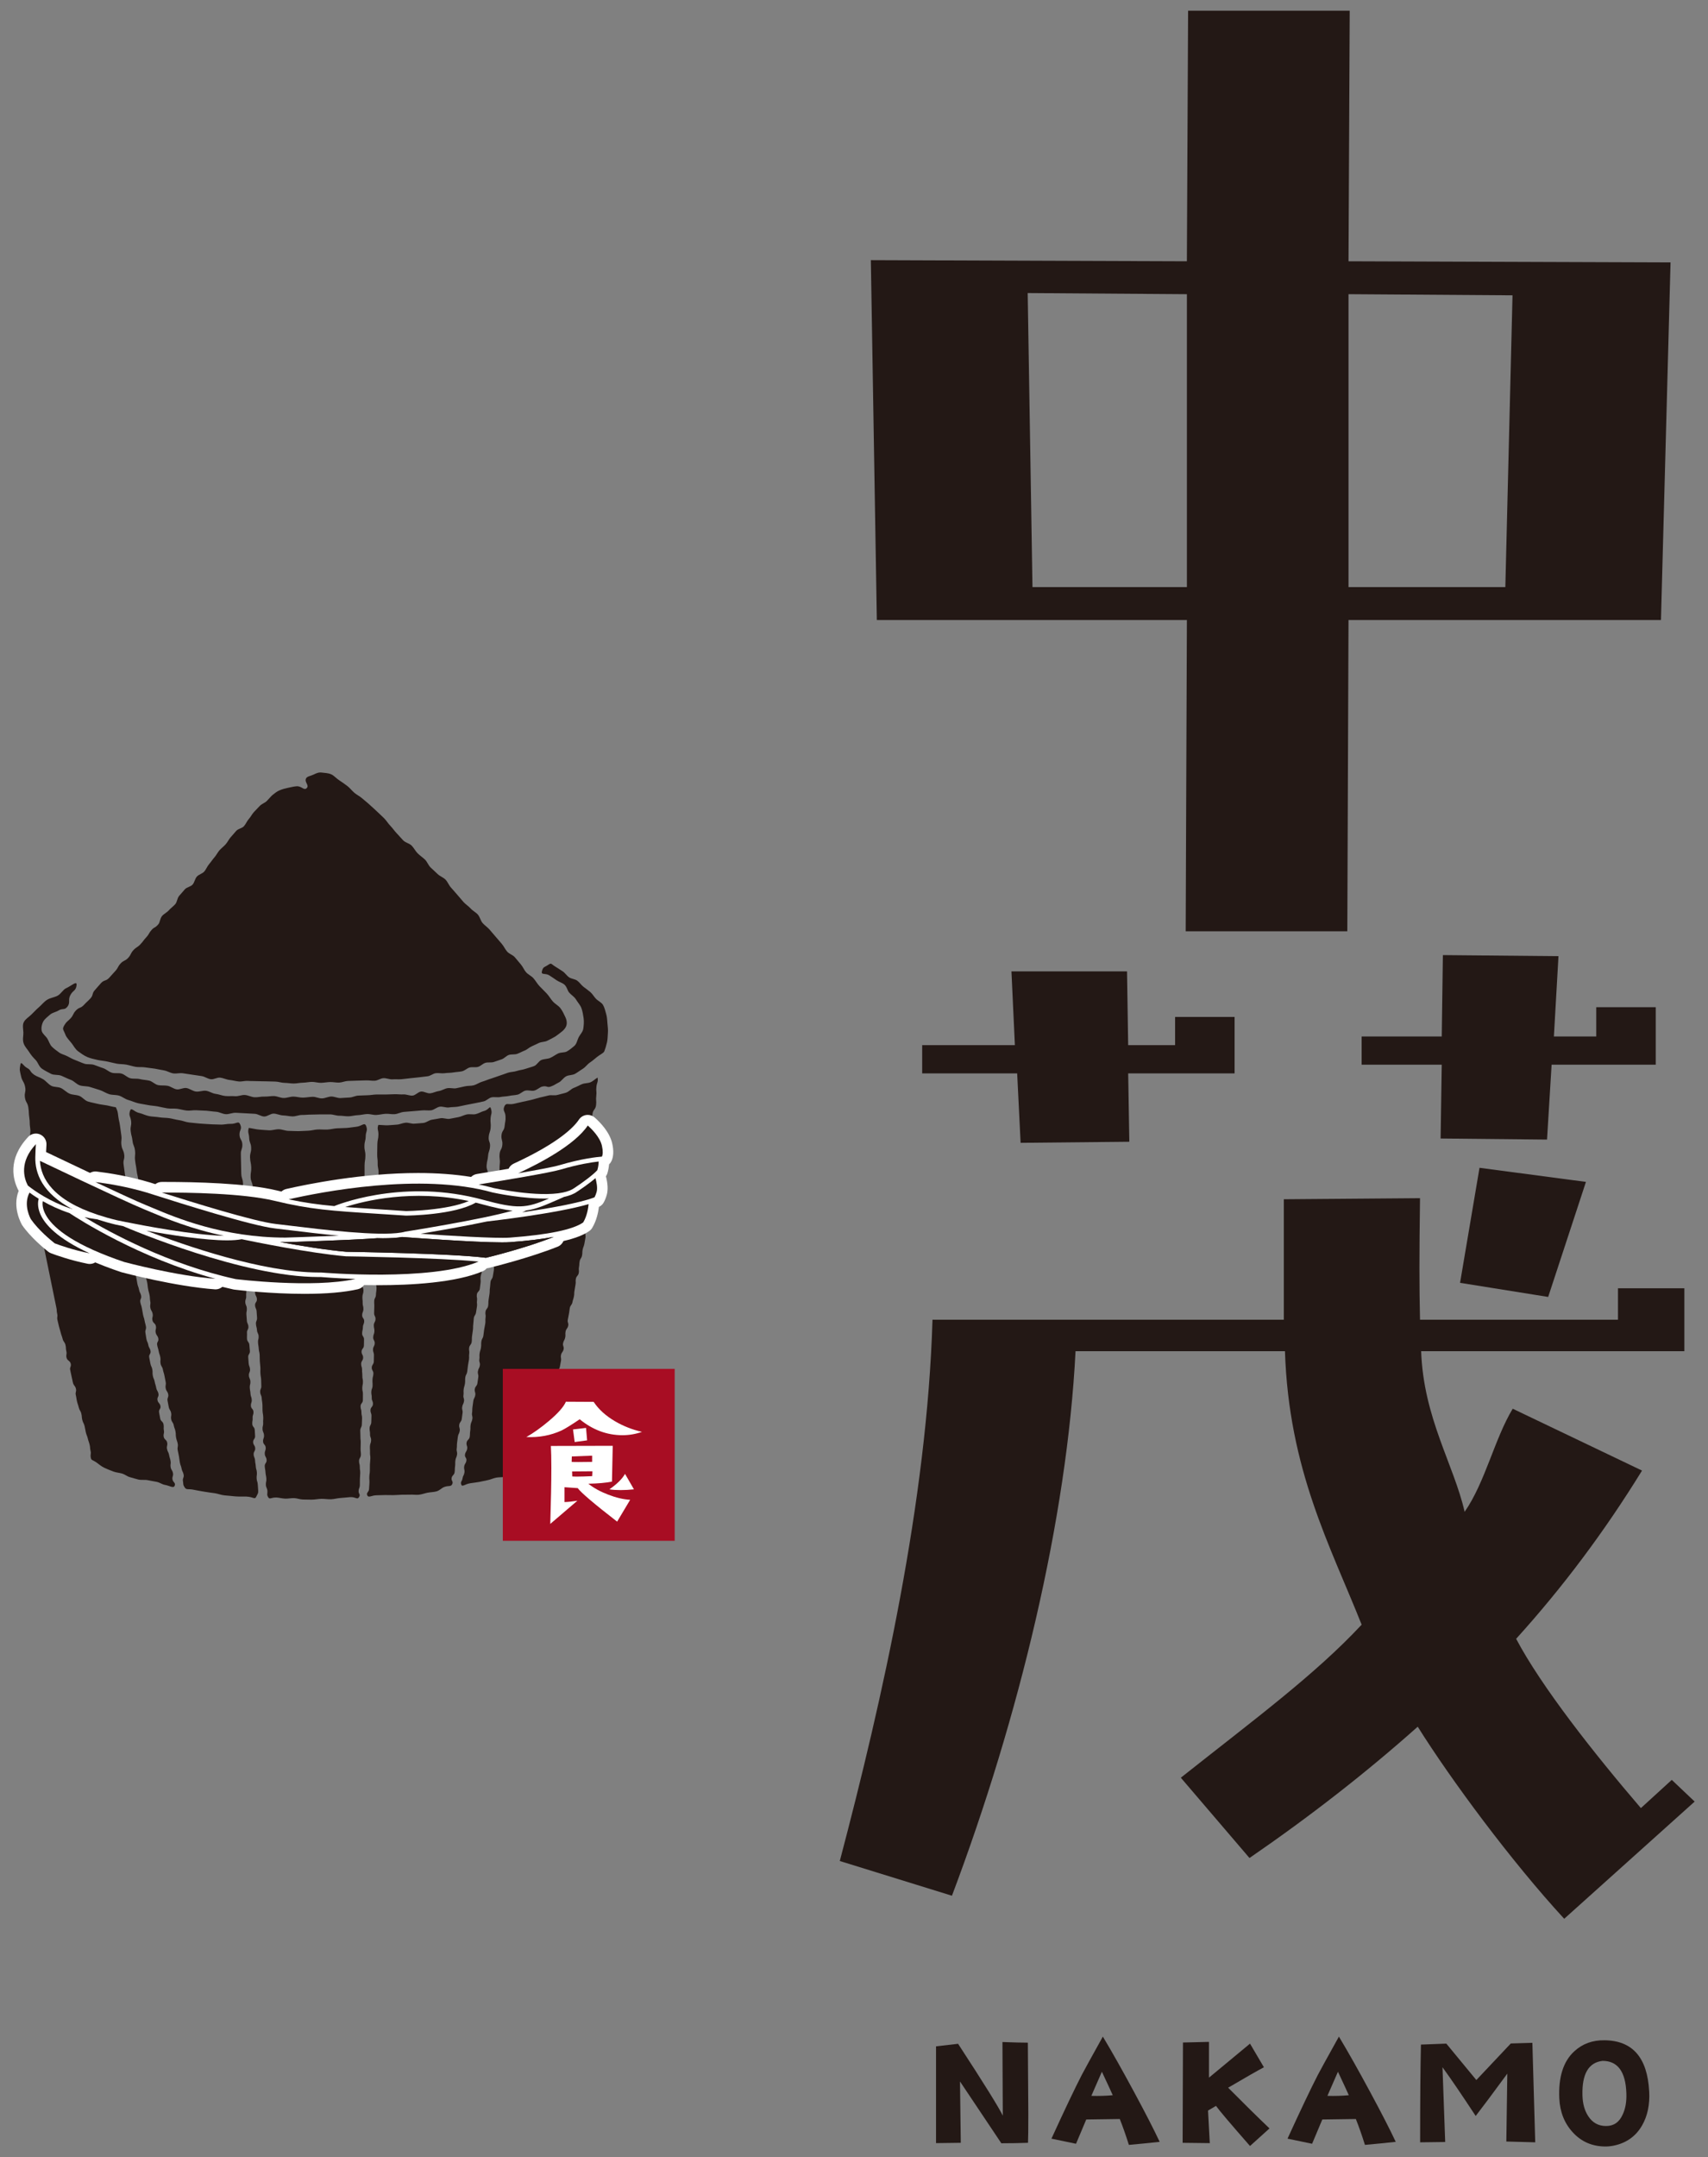<?xml version="1.0" encoding="UTF-8"?>
<svg id="_レイヤー_1" data-name="レイヤー_1" xmlns="http://www.w3.org/2000/svg" version="1.1" viewBox="0 0 160 202">
  <rect x="0" y="0" width="160" height="202" fill="#808080" stroke="none"/>
  <!-- Generator: Adobe Illustrator 30.0.0, SVG Export Plug-In . SVG Version: 2.1.1 Build 123)  -->
  <defs>
    <style>
      .st0 {
        fill: #231815;
      }

      .st1 {
        fill: #fff;
      }

      .st2 {
        fill: #a80d23;
      }
    </style>
  </defs>
  <path class="st0" d="M156.491,24.572l-.897,33.487h-29.27l-.112,29.148h-15.14l.112-29.148h-29.045l-.561-33.699,29.605.107.114-23.466h15.14l-.112,23.466,30.166.106ZM111.185,27.549l-14.914-.106.448,27.533h14.466v-27.427h0ZM141.688,27.655l-15.364-.107v27.427h14.691l.673-27.32Z"/>
  <path class="st0" d="M157.786,126.529h-24.657c.214,6.234,3.071,10.637,4.073,15.04,1.93-2.777,2.788-6.809,4.504-9.655l12.114,5.793c-3.503,5.691-7.434,10.942-11.793,15.752,2.359,4.471,7.326,10.772,11.686,15.853l2.894-2.642,2.144,2.032-12.221,10.975c-4.932-5.353-10.579-12.974-13.722-17.987-4.789,4.268-10.042,8.367-15.76,12.296l-6.432-7.52c6.93-5.488,12.579-9.654,16.938-14.329-2.932-7.384-6.826-14.497-7.183-25.609h-19.618c-.788,15.65-5.29,34.325-11.578,50.991l-10.506-3.252c4.002-15.175,8.183-33.748,8.684-50.687h32.912v-11.28l12.757-.101c-.072,5.421-.072,8.198,0,11.382h18.546v-2.947h6.218v5.894h0ZM115.655,100.513h-9.97l.107,6.402-10.185.101-.322-6.503h-8.898v-2.643h8.684l-.322-6.91h10.827l.107,6.91h4.396v-2.642h5.574v5.285h0ZM155.106,99.7h-9.756l-.429,7.012-9.97-.101.107-6.91h-7.504v-2.643h7.504l.107-7.622,10.828.101-.429,7.52h3.967v-2.743h5.574v5.387h0ZM148.566,110.675l-3.538,10.772-8.254-1.321,1.822-10.772,9.969,1.321Z"/>
  <g>
    <path class="st0" d="M6.306,94.287c.323-.428.033-.627.285-1.103.252-.475.503-.368.579-.905.072-.509-.446.02-.991.267-.278.126-.468.529-.794.698-.297.155-.674.193-.963.373-.306.189-.519.48-.761.686-.282.242-.502.49-.725.704-.266.258-.56.416-.704.702-.143.286-.063.586-.042.974.016.292-.104.634.025,1.02.106.318.354.546.523.82.169.273.362.497.598.733.22.22.308.621.589.815.252.175.554.327.858.485.272.143.666.051.98.184.283.119.562.268.88.383.29.104.528.416.847.517.311.097.654.053.95.15.307.099.611.185.908.283.302.1.571.289.871.385.297.095.635.049.938.141.295.089.554.322.861.406.294.081.583.221.895.297.294.072.606.105.921.172.293.063.608.071.923.128.293.054.594.135.908.184.294.046.609-.001.925.04.295.039.594.135.908.169.296.032.611-.055.926-.027.296.027.603.02.917.043.296.022.596.077.908.096.297.017.595.212.91.227.296.013.606-.142.919-.132.293.01.591.037.892.047.293.01.591.038.891.049.294.009.586.245.885.254.293.009.596-.282.895-.273.294.009.586.164.883.172.293.007.587.086.883.091.291.006.584-.139.878-.135.291.004.583-.037.875-.034.291.002.582-.021.875-.021.29,0,.581.002.873,0,.29-.002.583.129.874.126.29-.004.582.061.873.054.289-.007.577-.097.867-.106.287-.009.573-.094.862-.107.287-.012.581.103.868.087.286-.015.57-.089.857-.108.286-.019.579.057.865.035.285-.022.559-.185.845-.211.284-.026.569-.041.854-.07.284-.031.569-.038.853-.072.282-.034.578.029.859-.009s.532-.296.813-.338c.28-.043.59.115.869.068.27-.046.553-.024.821-.072.27-.048.536-.117.802-.167.27-.051.538-.104.802-.155.27-.052.537-.114.798-.167.271-.054.494-.328.755-.383.271-.056.563.026.822-.03.271-.059.55-.045.805-.102.272-.061.548-.06.799-.118.276-.063.496-.322.742-.38.282-.067.583.059.821,0,.299-.072.521-.319.74-.374.49-.122.454.129.825-.011.397-.15.316-.159.773-.393.22-.113.396-.419.672-.567.236-.126.575-.087.83-.23.245-.138.477-.324.719-.47.25-.15.428-.424.654-.574.257-.172.474-.363.669-.523.292-.237.622-.366.694-.543.086-.217.179-.517.254-.845.061-.263.059-.576.084-.884.023-.282-.017-.583-.044-.883-.024-.287-.034-.591-.12-.878-.082-.272-.144-.592-.297-.85-.141-.239-.446-.359-.658-.574-.18-.184-.317-.446-.528-.629-.199-.172-.424-.325-.639-.491-.213-.164-.373-.423-.591-.578-.225-.159-.534-.163-.752-.307-.236-.157-.396-.432-.609-.566-.254-.159-.481-.318-.68-.436-.42-.249-.355-.391-.677-.171-.351.241-.468.151-.584.584-.109.405.29.152.692.403.207.13.439.29.676.454.225.155.516.23.721.398.237.192.299.561.446.741.205.245.496.398.65.658.165.277.404.524.509.807.114.306.164.651.208.95.047.323.013.666-.027.965-.041.315-.29.543-.432.812-.137.263-.182.628-.419.828-.177.15-.408.346-.689.509-.22.127-.561.061-.834.194-.237.116-.463.295-.732.413-.246.107-.552.082-.82.19-.252.101-.419.472-.687.573-.256.098-.532.162-.8.257-.261.093-.551.11-.82.201-.263.089-.561.079-.83.166-.268.087-.53.196-.8.28-.272.085-.534.195-.805.276-.273.082-.534.204-.804.28-.276.079-.522.265-.792.339-.265.072-.559.034-.825.097-.268.064-.538.122-.805.177-.271.056-.568-.051-.839-.004-.273.047-.523.226-.795.266-.275.039-.537.184-.811.216-.277.032-.579-.192-.854-.166-.279.026-.53.358-.807.38-.28.021-.571-.129-.849-.112-.281.016-.564-.029-.842-.018-.282.012-.561.019-.839.027-.283.009-.564-.008-.843-.002-.284.006-.564.067-.843.071-.287.004-.569.029-.849.032-.287.004-.565.176-.844.18-.288.004-.57.045-.849.051-.288.006-.578-.152-.855-.144-.291.01-.566.161-.842.175-.303.017-.612-.16-.907-.149-.303.011-.601.071-.898.077-.305.007-.608-.098-.907-.096-.305.002-.605.134-.905.13-.305-.003-.605-.172-.905-.18-.303-.008-.606.062-.909.049-.303-.013-.611.081-.913.063-.304-.018-.599-.19-.902-.212-.304-.023-.62.14-.925.113-.304-.027-.614.012-.922-.019-.302-.031-.597-.165-.902-.2-.304-.035-.59-.251-.898-.29-.306-.039-.634.115-.947.072-.305-.041-.588-.284-.9-.329-.291-.042-.617.173-.906.124-.292-.049-.555-.277-.843-.332-.294-.056-.606-.003-.895-.065-.291-.062-.536-.351-.822-.418-.293-.067-.595-.072-.879-.144-.295-.073-.616-.005-.899-.08-.295-.079-.533-.354-.812-.433-.298-.084-.632.002-.91-.082-.302-.09-.543-.342-.817-.428-.305-.095-.579-.219-.845-.306-.317-.104-.658-.024-.912-.111-.353-.12-.627-.259-.839-.333-.261-.092-.504-.232-.757-.366-.251-.132-.551-.188-.779-.354-.234-.17-.478-.345-.674-.543-.207-.21-.279-.521-.426-.755-.157-.25-.458-.449-.524-.717-.069-.28.009-.661.162-.917.136-.226.403-.427.622-.617.219-.19.553-.234.772-.373.403-.248.582-.018.833-.351Z"/>
    <path class="st0" d="M28.746,73.786c-.268.29-.463-.185-.956-.159-.248.014-.524.087-.819.147-.259.052-.528.127-.784.234-.246.102-.453.271-.662.44-.113.092-.283.3-.543.569-.159.164-.459.246-.663.465-.166.179-.355.366-.547.576-.169.185-.287.44-.474.646-.172.19-.267.463-.451.668-.172.192-.532.225-.714.428-.174.195-.347.4-.527.603-.175.198-.288.456-.468.659-.175.198-.398.357-.577.559-.177.2-.293.458-.472.66-.179.203-.324.436-.502.639-.18.205-.272.486-.451.689-.18.207-.517.274-.696.477-.182.209-.219.541-.396.744-.182.207-.551.245-.727.446-.183.21-.362.416-.535.616-.185.212-.189.571-.36.769-.188.217-.424.373-.593.568-.195.224-.475.345-.64.536-.205.237-.2.606-.352.78-.337.39-.357.228-.629.528-.286.315-.215.38-.504.693-.289.313-.257.341-.547.654-.29.314-.37.243-.661.556-.292.316-.196.403-.488.719-.292.316-.413.206-.707.522-.292.316-.208.393-.5.71-.294.318-.287.325-.581.643-.295.318-.461.167-.756.486s-.279.333-.573.652c-.295.319-.128.467-.423.787-.298.32-.323.298-.619.619-.298.322-.445.19-.743.513-.3.323-.2.412-.499.736-.3.324-.363.268-.585.65-.225.386-.082.378.117.9.099.262.352.497.579.788.183.235.324.546.621.759.243.175.521.39.856.529.275.115.606.189.953.267.27.061.573.081.897.147.278.057.574.14.887.2.282.054.586.034.893.09.287.052.577.154.882.207.288.05.591.001.893.051.29.048.586.07.885.117.29.046.581.122.878.166.291.045.577.238.873.281.292.042.59-.055.883-.014.293.041.586.094.878.133.294.04.586.093.878.13.294.038.583.262.873.296.293.035.59-.182.878-.149.294.033.583.187.868.216.294.03.585.117.869.143.295.027.581-.074.861-.052.296.023.581.005.857.022.263.016.549.007.86.018.271.009.557.017.859.023.275.004.571.119.867.121.277.001.568.06.861.059.278-.001.555-.072.845-.076.277-.004.553-.071.841-.076.278-.006.574.096.86.088.278-.007.554-.064.837-.073.278-.01.573.062.854.051.277-.011.54-.14.82-.152.278-.013.559-.015.838-.029s.56-.009.839-.025c.278-.016.57.05.847.032.278-.017.524-.22.8-.24.278-.02.586.131.859.11.278-.022.564.013.837-.011.277-.024.549-.067.818-.093.277-.027.549-.056.816-.085.277-.03.548-.066.812-.098.277-.033.506-.253.768-.288.277-.037.572.041.83.002.276-.043.56-.026.812-.071.278-.05.559-.052.804-.106.28-.061.485-.29.716-.356.245-.07.554.012.805-.063.244-.073.433-.3.679-.376.245-.077.552,0,.797-.081.245-.08.488-.168.732-.25.245-.083.425-.321.665-.406.245-.087.554-.017.792-.106.243-.09.466-.219.699-.309.242-.095.428-.299.656-.393.242-.101.463-.222.686-.321.244-.107.539-.088.754-.192.243-.117.467-.238.669-.349.246-.137.438-.312.614-.438.271-.192.426-.401.494-.556.107-.242.093-.551-.065-.886-.116-.245-.25-.553-.463-.835-.177-.232-.49-.384-.712-.633-.2-.225-.357-.514-.578-.749-.214-.227-.445-.443-.663-.674-.219-.23-.371-.524-.581-.755-.188-.207-.481-.328-.682-.553-.187-.211-.295-.508-.491-.735-.187-.214-.367-.445-.563-.671-.187-.217-.529-.305-.723-.531-.187-.217-.307-.5-.5-.725-.189-.219-.379-.44-.573-.665-.19-.22-.378-.446-.573-.67-.191-.221-.451-.385-.646-.608-.194-.221-.249-.569-.446-.792-.194-.219-.482-.355-.681-.576-.197-.219-.461-.378-.661-.598-.2-.219-.378-.459-.58-.677-.204-.218-.383-.457-.589-.673-.205-.217-.31-.534-.518-.749-.209-.215-.529-.314-.741-.525-.212-.212-.441-.402-.656-.611-.216-.209-.318-.543-.535-.749-.205-.193-.458-.362-.684-.584-.205-.203-.34-.496-.559-.718-.205-.209-.573-.267-.789-.489-.207-.213-.4-.449-.613-.669-.208-.214-.375-.475-.588-.692-.212-.216-.368-.491-.583-.706-.216-.217-.446-.42-.664-.632-.22-.215-.456-.413-.676-.62-.225-.213-.473-.396-.695-.596-.233-.209-.517-.341-.745-.531-.243-.204-.428-.464-.663-.641-.256-.195-.508-.371-.75-.528-.275-.177-.499-.446-.753-.564-.299-.139-.622-.129-.882-.169-.305-.046-.539.066-.777.184-.267.13-.598.161-.702.345-.205.362.314.641.061.914Z"/>
    <path class="st0" d="M3.714,111.253c-.071-.469-.011-.478-.082-.947-.071-.47-.088-.468-.159-.937q-.072-.471-.144-.943c-.071-.472-.079-.47-.15-.942-.071-.472-.264-.443-.335-.915-.072-.47.052-.488-.02-.958-.071-.473-.007-.481-.079-.954-.071-.473-.018-.481-.091-.954-.071-.475-.248-.45-.319-.926-.072-.475.11-.505.023-.978-.1-.538-.277-.506-.391-1.042-.114-.536-.155-.514-.061-1.052.071-.404.257.102.622.295.415.22.202.313.688.654.217.152.543.233.845.421.243.152.445.433.738.597.257.144.641.081.933.225.266.132.49.388.784.516.275.12.616.095.913.207.282.106.501.429.802.524.288.091.598.14.902.218.293.075.608.095.913.155.297.057.495.127.804.167.188.414.17.4.23.851.06.45.102.445.163.896.059.448.064.448.124.897.06.448-.05.463.011.912.06.448.195.43.257.878.06.451-.119.475-.058.925q.06.45.123.899c.059.449.182.433.243.882.06.451-.047.466.014.916.06.45.2.43.261.879.061.451.121.442.18.893.061.447.008.455.067.903"/>
    <path class="st0" d="M22.844,114.451c-.017-.455-.106-.45-.123-.905-.015-.453-.041-.453-.056-.905-.017-.457.009-.457-.006-.913-.016-.455.121-.46.104-.915-.016-.455-.145-.45-.161-.906-.017-.453-.005-.454-.021-.908-.017-.455-.004-.456-.019-.912-.016-.458.157-.463.14-.919-.017-.458-.248-.45-.265-.908-.016-.459.248-.498.081-.924-.18-.455-.337-.066-.96-.096-.265-.012-.587.089-.954.066-.288-.019-.611-.007-.961-.035-.297-.024-.621-.03-.961-.062-.303-.029-.626-.062-.963-.098-.318-.033-.621-.178-.924-.216-.32-.041-.625-.141-.925-.186-.327-.048-.648-.032-.942-.083-.334-.056-.656-.054-.942-.108-.356-.067-.651-.235-.916-.291-.582-.122-.777-.624-.902-.165-.122.448.059.453.112.918.054.461-.091.477-.037.938.053.46.117.454.171.914.053.462.179.447.232.908.054.461-.044.472.011.933.054.461.086.458.139.92.055.463.107.456.16.919.055.463.032.465.086.928.054.464.071.461.124.924.054.462.022.466.076.928.053.462.086.457.14.92"/>
    <path class="st0" d="M34.213,114.564c.005-.451-.013-.451-.007-.904.006-.452-.175-.454-.169-.907.006-.453.033-.453.039-.907.006-.452.164-.45.169-.903.006-.453-.101-.455-.095-.908.006-.451-.006-.451.001-.903.005-.454.074-.453.079-.906.006-.455-.099-.457-.093-.912.005-.456.114-.454.121-.91.005-.455.205-.512.05-.94-.156-.438-.403.007-.963.052-.253.02-.549.084-.887.107-.275.019-.577.015-.898.034-.285.016-.582.102-.896.117-.29.013-.594-.019-.903-.009-.295.011-.593.111-.902.118-.298.006-.602.036-.908.039-.301.003-.606-.024-.912-.025-.305-.002-.609-.145-.914-.152-.308-.007-.619.112-.923.099-.308-.015-.616-.044-.918-.066-.311-.022-.678-.126-.978-.158-.129.44.019.485.037.945.017.458.168.451.185.91.018.458-.121.463-.104.921.017.458.092.455.11.913.019.46-.074.463-.057.922.019.458.179.452.197.91.019.46-.118.466-.101.925.017.46.122.456.14.916.018.461.027.46.045.921.017.459-.154.468-.137.928"/>
    <path class="st0" d="M45.197,114.386c.038-.438-.057-.448-.021-.887.038-.44.209-.423.247-.864.038-.438-.118-.453-.08-.893.037-.438.245-.419.282-.857q.038-.441.075-.88c.037-.44-.152-.459-.115-.898.037-.44.099-.434.137-.874.038-.438.144-.426.182-.865.038-.44-.161-.461-.123-.901.037-.441.144-.431.182-.871.037-.443-.044-.45-.006-.893.038-.442.157-.418.045-.847-.109-.418-.179.067-.682.185-.224.052-.469.223-.774.29-.245.053-.541-.031-.83.028-.253.051-.505.202-.789.255-.259.048-.529.106-.81.154-.262.046-.564-.102-.842-.058-.266.042-.534.102-.813.141-.269.038-.519.268-.797.303-.271.035-.55.037-.829.067-.273.03-.567-.114-.846-.088-.276.024-.544.163-.824.18-.278.02-.558.047-.837.06-.282.013-.609-.039-.889-.034-.14.424.019.466.01.915-.01.45-.092.446-.102.897-.01.447-.004.447-.014.894-.009.446.056.448.046.894-.01.447.091.45.081.897-.01.447.001.448-.008.895-.01.448-.064.447-.074.896-.01.448.041.45.031.898-.01.449-.125.446-.136.897-.01.45.035.45.025.9"/>
    <path class="st0" d="M46.253,114.253c.041-.44.252-.419.292-.86.041-.442.034-.442.075-.884.04-.441-.032-.449.007-.89.041-.441.094-.435.134-.877.041-.441-.03-.45.011-.892.041-.441.004-.446.045-.887.041-.442-.058-.453-.017-.894.041-.44.218-.421.258-.861.041-.443-.121-.461-.08-.903.041-.443.254-.419.295-.862.041-.444.106-.463.082-.908-.023-.469-.282-.507-.114-.913.17-.41.355-.145.868-.255.235-.051.509-.117.818-.187.253-.059.529-.109.82-.18.259-.064.527-.147.807-.222.263-.069.538-.114.813-.192.265-.075.581.028.85-.055.266-.081.546-.126.81-.214.265-.089.476-.354.735-.449.266-.097.508-.245.76-.348.264-.109.575-.071.819-.186.262-.124.408-.298.637-.429.071.43-.053.406-.106.838-.054.432.039.446-.015.878-.054.43.033.443-.021.872-.053.43-.28.394-.334.824-.053.43-.026.435-.079.864-.054.431.149.461.096.892-.054.43-.209.407-.262.838-.054.431-.022.436-.076.869-.054.432-.134.419-.188.852-.054.434-.048.435-.102.868-.054.435.008.443-.045.878-.054.433.044.446-.009.88s-.043.435-.098.867c-.054.433-.107.425-.16.857-.054.433-.004.44-.058.873-.054.432-.167.416-.221.849"/>
    <path class="st0" d="M12.216,116.793c.061.284.121.278.18.563.061.282.008.287.067.569.061.283.111.278.172.563.061.284-.056.295.003.579.061.285.069.283.13.569.061.285.043.286.099.571.056.287.109.282.159.568.052.287.144.28.196.566.051.287-.13.302-.078.589.051.288.095.284.147.572q.051.287.102.574c.051.287.096.283.147.57.051.287.079.285.131.571.051.287-.099.299-.049.586.052.286.039.288.092.574.052.287.129.28.18.567.051.287.155.278.207.565.051.287-.177.307-.124.594.051.286.058.286.109.572.052.287.131.28.182.566.051.287-.006.292.046.579.051.287.126.28.177.566.052.286.092.282.143.569.052.287.157.277.209.563.051.287-.14.305-.089.591.051.285.225.268.277.554.052.285-.18.308-.129.593s.051.285.104.57c.051.287.262.266.313.553.052.286-.017.292.034.578.051.286-.069.298-.017.584.052.287.274.264.325.55.051.287-.066.298-.016.585.051.287.142.277.194.563.051.285.089.281.139.566.052.287-.044.297.007.583.051.287.168.274.219.561.052.288-.096.303-.044.591.051.287.32.302.202.586-.111.272-.443.002-.945-.087-.238-.042-.45-.219-.754-.279-.257-.05-.535-.093-.819-.154-.263-.057-.613.005-.887-.061-.266-.064-.526-.151-.79-.222-.268-.072-.452-.252-.705-.33-.267-.082-.582-.099-.818-.189-.332-.126-.621-.239-.855-.351-.331-.158-.519-.34-.696-.465-.488-.345-.538-.205-.593-.528-.049-.292.054-.303-.016-.593-.071-.29-.019-.297-.089-.587s-.101-.287-.17-.577c-.071-.291-.114-.285-.184-.576-.07-.291-.047-.295-.117-.586-.071-.292-.145-.283-.215-.575-.071-.292-.021-.297-.091-.589-.069-.291-.167-.28-.237-.571-.071-.292-.097-.288-.168-.579-.069-.292-.041-.295-.111-.586-.069-.292.078-.309.009-.601-.071-.292-.21-.275-.28-.567-.07-.292-.056-.293-.127-.585-.071-.292-.056-.294-.125-.586-.07-.293.117-.314.046-.607-.071-.293-.322-.265-.392-.559-.071-.293.052-.307-.018-.6-.07-.293-.011-.299-.081-.593-.071-.293-.198-.28-.268-.572-.071-.293-.109-.288-.179-.583-.071-.293-.093-.291-.164-.584-.071-.294-.068-.295-.139-.589-.071-.295.042-.307-.029-.601-.071-.294-.011-.3-.082-.594-.07-.294-1.304-6.409-1.374-6.703"/>
    <path class="st0" d="M12.799,114.886c.055.292.107.287.16.579.055.292.032.293.086.584.054.292.071.291.124.583.054.291.022.294.076.585.053.291.086.288.14.579.055.29.035.292.088.582.054.29-.094.302-.04.593.054.29.166.281.22.571.054.29.085.287.139.578.053.29.027.293.081.583.054.291.084.288.137.578.053.292.012.295.066.586.055.292-.046.3.009.591.054.29.161.282.215.573.054.29-.076.302-.022.592.053.29.272.271.325.561s-.073.301-.02.591c.053.29.194.277.248.568.054.291-.164.31-.109.601.053.291.088.287.142.578.054.29.101.286.154.576.054.29-.03.298.023.588.054.29.167.279.22.569.054.291.093.287.146.578.054.29.059.29.113.58.053.29-.051.3.002.589.053.29.183.278.237.568.054.29-.116.307-.062.597q.054.288.109.578c.053.289.169.277.224.566.053.289-.048.299.005.588.053.29.187.276.24.566.053.29.11.283.163.573.054.289.004.294.057.584.054.29.102.285.155.575.054.29-.057.302-.004.591.054.29.062.289.116.579.053.288.032.29.086.579.053.29.107.284.161.574.053.29.14.281.194.571.054.29-.117.309-.064.601.054.291-.022.31.15.578.188.293.337.108.911.244.264.062.595.106.95.172.293.054.619.091.961.14.308.043.601.173.941.205.374.036.709.071,1.007.093.4.03.747.003,1.02.016.7.034.78.318.932-.001.129-.277.191-.28.176-.564-.017-.282-.022-.282-.039-.564-.016-.283-.091-.278-.107-.561-.016-.283.038-.285.022-.569-.016-.283-.087-.279-.102-.562-.016-.283-.054-.281-.069-.564-.017-.283-.116-.278-.131-.562-.017-.284.163-.293.145-.578-.016-.285-.179-.276-.194-.561-.016-.285.199-.296.184-.581q-.016-.285-.033-.568c-.016-.284-.214-.274-.23-.558-.016-.284.049-.287.032-.571-.016-.283.096-.289.079-.573-.016-.283-.224-.273-.24-.558-.016-.284.096-.289.079-.573-.016-.283-.102-.28-.117-.564-.016-.285-.051-.283-.068-.568-.015-.285.074-.288.059-.574-.017-.286-.126-.281-.142-.567-.016-.285.123-.291.107-.576-.017-.285-.112-.281-.129-.566-.016-.285-.024-.284-.041-.569-.015-.284.174-.292.158-.577-.017-.285-.036-.284-.051-.569-.016-.285-.204-.278-.22-.564-.016-.285.012-.287-.003-.573-.016-.285.149-.292.133-.577-.016-.285-.128-.282-.144-.566-.016-.285-.028-.285-.044-.571-.016-.285.056-.288.04-.574-.017-.286-.125-.282-.142-.569-.016-.285.097-.289.082-.574-.017-.286.031-.288.015-.574-.017-.286-.046-.285-.061-.571-.016-.285-.056-.283-.074-.569-.016-.285.007-.285-.009-.57-.016-.285-.085-.283-.102-.569-.016-.287.029-.288.013-.574-.017-.287-.106-.284-.123-.57-.015-.285-.041-.285-.056-.571-.017-.288.009-.288-.006-.575-.016-.287.121-.29.104-.576s-.145-.283-.161-.571c-.017-.285-.005-.286-.021-.572"/>
    <path class="st0" d="M23.535,114.709c.019.29-.074.292-.057.581.019.289.179.285.197.574.019.29-.118.293-.101.583.017.29.122.287.14.577.018.29.027.29.045.58.017.289-.154.295-.137.584.017.289.19.284.207.574.018.289-.047.291-.029.58s.046.288.064.577c.017.289-.081.293-.063.581.019.289.081.287.099.576.017.289.149.285.168.574.017.289-.192.297-.174.587s.128.286.145.576c.019.29.022.29.041.58.017.29-.122.295-.104.585.019.289.079.287.097.576.017.29.138.285.155.574.018.29-.076.293-.057.583.017.29.049.288.066.578.018.29.069.288.087.578.017.29-.004.292.014.581.018.29.033.289.052.579.017.289-.013.291.005.581.017.289.049.288.067.578.018.29,0,.291.017.581.017.29-.124.296-.107.586.019.29.127.285.144.574.019.29.049.288.066.578.019.29-.007.292.01.581s.047.288.065.577c.018.288-.022.291-.004.579.017.289-.079.294-.06.584.017.29.121.284.139.575.019.29-.106.296-.089.586.019.29.229.278.246.568.018.29-.104.298-.086.588.017.291.154.283.172.573.017.29-.192.302-.174.593.019.289.052.287.071.576.017.29.062.288.08.578.018.292-.063.297-.046.588.019.292.128.285.145.577.018.292-.085.305.072.573.145.248.288.002.792.029.237.012.502.091.809.104.256.011.547-.059.834-.049.267.01.529.124.809.131.274.007.553.011.827.013.291.003.602-.072.907-.077.302-.005.606.051.902.041.312-.011.615-.106.898-.12.332-.016.634-.066.893-.081.537-.031.671.275.838-.001.162-.27-.044-.27-.039-.555.006-.285.111-.287.117-.572.006-.283-.002-.283.004-.566.006-.283.025-.283.03-.566.006-.283-.045-.282-.039-.565.006-.283-.077-.282-.071-.564.006-.284.168-.288.174-.572.006-.284-.034-.283-.029-.568q.006-.285.012-.569c.005-.285-.034-.284-.027-.568.005-.285-.019-.284-.015-.568.006-.284.14-.287.146-.571.006-.284.016-.284.022-.568.005-.284-.064-.283-.059-.566.006-.284-.087-.282-.081-.566.004-.284.209-.287.215-.571.005-.284,0-.283.005-.568s-.066-.283-.06-.567c.006-.285.057-.286.062-.569.006-.285-.062-.285-.056-.57.005-.285-.031-.285-.026-.569.006-.285-.089-.283-.084-.568.006-.284.177-.286.183-.57.006-.283-.15-.283-.145-.568.006-.284.212-.286.219-.57q.005-.284.011-.569c.006-.285-.185-.284-.178-.569.005-.285.067-.285.072-.569.006-.285.113-.285.119-.57s-.195-.284-.188-.568c.005-.285.112-.285.117-.571.006-.285-.076-.285-.07-.569.005-.285-.029-.285-.024-.569.006-.286.092-.286.098-.571.006-.285-.1-.285-.094-.57.006-.284.139-.284.145-.569.005-.284-.087-.284-.082-.568.006-.284-.001-.284.004-.568.006-.286.187-.285.194-.571.005-.285-.013-.285-.007-.569.006-.285-.175-.286-.169-.571.006-.285.033-.286.039-.571.006-.285.164-.283.169-.569.006-.285-.101-.287-.095-.573.006-.284-.006-.284.001-.569"/>
    <path class="st0" d="M35.461,115.04c-.01.282.001.282-.008.564-.01.282-.064.282-.074.564-.01.282.041.283.031.566-.01.283-.125.282-.136.565-.01.283.035.283.025.567-.01.283.078.284.068.568-.009.282-.173.281-.183.563s.063.283.053.566c-.01.283.008.282-.001.564-.01.282.042.283.032.566-.01.282-.043.282-.053.564s-.148.282-.158.564c-.011.283.016.283.006.566-.01.283-.006.283-.016.567-.01.284.14.285.13.569-.009.283-.149.283-.159.566-.009.283.065.283.056.567-.01.283-.103.283-.114.566-.01.283.152.283.142.567-.01.283-.147.283-.157.567-.01.284.094.283.085.567-.01.285-.002.285-.012.569-.009.283-.183.284-.193.568s.164.283.153.568c-.01.283-.076.284-.085.568-.011.283.018.284.008.568-.01.285-.109.285-.119.569-.01.284.052.283.042.568-.009.284.123.283.113.568s-.22.286-.23.57c-.01.284.101.282.091.566-.01.283-.006.282-.016.566-.01.283-.15.284-.16.568-.009.285.051.284.042.569-.01.284.111.282.101.566-.01.284-.104.285-.114.571-.01.285.021.285.011.569-.009.285.041.284.031.569-.009.285-.031.286-.042.571-.01.283.006.283-.003.568-.01.286-.042.286-.052.572-.009.286.023.285.012.571-.01.287-.029.287-.038.574-.01.287-.291.332-.157.6.12.242.409-.022.883-.02.227.001.494-.019.782-.021.247-.002.509.012.781.008.256-.004.519-.029.782-.038.264-.009.526.007.78-.006.273-.014.543.031.785.01.293-.026.569-.137.836-.19.29-.059.611-.056.859-.131.293-.089.466-.307.682-.395.443-.18.649-.003.778-.274.129-.269-.094-.287-.056-.565.037-.278.243-.273.281-.551.038-.277.005-.278.043-.554.037-.277-.007-.278.031-.555.037-.276.117-.275.155-.551.037-.277-.07-.28-.032-.557.037-.277,0-.278.037-.556.038-.278.034-.277.072-.555.037-.277.135-.275.174-.553.037-.278-.084-.282-.046-.561.037-.278.198-.272.236-.55.037-.278.036-.278.074-.556.037-.277-.073-.282-.035-.558.037-.277.134-.273.171-.551.038-.277-.088-.282-.051-.559.038-.277-.016-.279.021-.556.037-.277.084-.275.122-.552.037-.277-.008-.279.03-.556.037-.277.142-.273.18-.551.037-.277.029-.278.067-.555.037-.278.057-.277.096-.555.037-.278-.014-.28.024-.558.037-.277-.046-.281-.007-.558.038-.277.2-.269.238-.546.037-.277-.003-.278.035-.556s.039-.277.077-.554c.038-.277-.001-.279.037-.557.037-.278.012-.278.049-.556.037-.277.173-.27.21-.548.038-.277.049-.277.086-.553.038-.277-.032-.281.006-.558.037-.278-.055-.282-.017-.56.038-.278.242-.267.279-.544.038-.277.032-.277.069-.553.037-.277-.033-.281.005-.558.037-.277.089-.275.127-.552.037-.276-.031-.28.007-.556.037-.275.001-.277.039-.553.038-.276-.057-.282-.021-.558.038-.277.209-.267.247-.544.038-.277-.118-.286-.08-.563.037-.277.245-.264.282-.54q.038-.278.075-.554c.037-.277-.152-.289-.115-.566"/>
    <path class="st0" d="M54.892,114.828c-.054.274.008.279-.045.553-.054.273.044.282-.009.554s-.043.274-.098.546c-.054.273-.107.267-.16.54-.054.273-.004.277-.058.55-.054.272-.167.262-.221.535-.054.273-.01.277-.064.549-.054.273.032.28-.022.554-.054.273-.214.26-.268.533s.018.28-.036.554c-.054.274-.036.276-.091.551-.054.274-.002.278-.057.553-.054.274-.087.271-.141.545-.054.274-.19.263-.244.537-.054.274-.028.276-.083.55-.054.275-.051.275-.105.549-.054.275.092.287.038.562-.055.275-.192.265-.246.54-.054.275.019.28-.035.556-.054.275-.145.267-.199.543-.055.275.103.287.049.562-.055.276-.189.265-.243.541-.054.276.047.283-.007.559-.054.275-.046.277-.101.552-.055.275-.224.263-.278.539-.055.276.115.288.06.564-.055.275-.119.271-.174.546-.054.275-.026.277-.081.552-.054.275-.151.269-.205.544-.055.277.007.281-.048.558-.055.276.076.285.021.562-.054.276-.261.263-.316.539-.055.278.053.284-.002.562-.054.277-.051.277-.105.554-.055.278-.192.269-.247.546-.055.277.006.281-.049.557-.055.278.064.286.009.563-.054.279-.147.273-.202.552-.056.28-.025.281-.08.561s.058.297-.062.569c-.115.255-.238.155-.632.367-.177.094-.386.212-.639.326-.202.091-.446.169-.697.264-.219.082-.445.185-.7.266-.23.072-.486.133-.744.2-.24.062-.529.029-.794.082-.29.059-.533.183-.782.231-.3.057-.565.127-.808.17-.321.057-.6.086-.825.121-.556.088-.765.389-.86.119-.094-.269.08-.286.121-.566.042-.28.139-.277.18-.556.04-.28-.064-.284-.024-.564.041-.278.166-.273.207-.551.041-.278-.173-.286-.131-.564.04-.278.165-.275.205-.552.04-.279-.097-.283-.056-.562.041-.279.253-.271.294-.549.04-.279.006-.281.047-.559.041-.28-.005-.282.036-.561s.124-.277.164-.556c.041-.279-.07-.283-.029-.563.04-.278.001-.281.042-.559.041-.278.036-.278.077-.558.041-.278.142-.273.183-.552s-.086-.283-.046-.562c.041-.278.207-.271.247-.549.041-.278.039-.278.08-.557.041-.278-.073-.283-.032-.563.041-.279.14-.274.18-.553.041-.28-.089-.285-.048-.565.041-.279-.016-.282.025-.561.041-.278.09-.276.13-.554.041-.279-.007-.282.035-.559.041-.278.149-.273.189-.551.041-.278.032-.278.072-.557.041-.279.061-.278.102-.556.041-.279-.012-.282.029-.56.041-.279-.045-.284-.005-.563.041-.278.208-.268.249-.547.041-.278,0-.281.041-.559.041-.278.042-.278.084-.558.04-.278-.001-.281.04-.559s.015-.28.055-.558c.041-.279.18-.27.22-.548.041-.278.052-.278.092-.557.041-.278-.031-.282.009-.559.041-.277-.055-.283-.015-.56.041-.277.252-.264.292-.542.041-.278.034-.278.075-.557.04-.278-.032-.283.007-.561.041-.278.094-.274.134-.552.041-.278-.03-.283.011-.562"/>
  </g>
  <g>
    <path class="st0" d="M96.301,200.655c-.808.03-1.641.044-2.498.044l-3.874-5.788.074,5.744-2.318.03v-9.063l2.065-.239c2.413,3.699,3.809,5.943,4.188,6.73l-.031-6.895c1.048.04,1.839.06,2.379.06l.044,6.701c0,1.335-.01,2.228-.029,2.677Z"/>
    <path class="st0" d="M108.635,200.565c-1.026.11-1.989.205-2.886.285-.288-.917-.573-1.725-.852-2.423l-3.141.045-.957,2.273-2.303-.479c1.237-2.702,2.183-4.691,2.841-5.967.2-.389.858-1.585,1.974-3.589.857,1.426,1.844,3.176,2.96,5.25,1.029,1.905,1.816,3.44,2.364,4.606ZM104.238,196.198c-.139-.319-.479-1.051-1.017-2.198l-.987,2.258c.708.02,1.376,0,2.004-.06Z"/>
    <path class="st0" d="M118.922,199.309l-1.825,1.645c-1.784-2.034-2.847-3.285-3.186-3.754l-.747.435.165,3.051-2.544-.03.031-9.392,2.437-.06v3.35l3.844-3.186,1.302,2.213c-.569.3-1.686.937-3.35,1.914,1.466,1.476,2.757,2.748,3.874,3.814Z"/>
    <path class="st0" d="M130.749,200.565c-1.026.11-1.989.205-2.886.285-.288-.917-.573-1.725-.852-2.423l-3.141.045-.957,2.273-2.303-.479c1.237-2.702,2.183-4.691,2.841-5.967.2-.389.858-1.585,1.974-3.589.857,1.426,1.844,3.176,2.96,5.25,1.028,1.905,1.816,3.44,2.364,4.606ZM126.352,196.198c-.139-.319-.479-1.051-1.017-2.198l-.987,2.258c.708.02,1.375,0,2.004-.06Z"/>
    <path class="st0" d="M143.816,200.61l-2.707-.075.091-6.357c-1.437,1.954-2.424,3.275-2.962,3.964-1.316-2.004-2.353-3.525-3.11-4.562l.253,7-2.348.03c0-4.028.026-7.078.076-9.153l2.378-.09,2.812,3.41,3.23-3.425,2.019-.06.268,9.318Z"/>
    <path class="st0" d="M154.491,195.825c.07,1.246-.155,2.318-.673,3.215-.579.997-1.446,1.62-2.602,1.87-.279.059-.549.09-.808.09-1.246,0-2.274-.444-3.082-1.331-.777-.848-1.196-1.904-1.256-3.171-.091-2.004.379-3.475,1.405-4.412.769-.708,1.716-1.052,2.841-1.033,2.612.03,4.003,1.62,4.173,4.771ZM152.352,196.004c-.069-2.014-.812-3.021-2.228-3.021-1.316.15-1.944,1.231-1.884,3.245.02.768.2,1.41.538,1.929.399.618.958.927,1.675.927s1.237-.359,1.555-1.077c.26-.548.375-1.216.344-2.004Z"/>
  </g>
  <g>
    <path class="st0" d="M10.136,117.635h.002c.466.179.957.359,1.495.539.047.012,4.899,1.314,8.548,1.574-7.151-1.941-12.829-5.592-13.678-6.155-.969-.321-1.804-.719-2.495-1.114-.036.199-.049.56.163,1.046.448,1.03,1.874,2.536,5.965,4.109Z"/>
    <path class="st0" d="M44.835,110.916c.481.097.955.206,1.415.337.039.008,4.132.898,6.471.418.005-.002.011-.002.016-.004.429-.09.798-.225,1.071-.422.74-.485,1.758-1.234,2.148-1.67.097-.318.121-.621.125-.81-.639.071-1.897.26-3.561.754-1.033.305-5.476,1.04-7.685,1.397Z"/>
    <path class="st0" d="M8.404,117.368c-3.064-1.407-4.232-2.743-4.637-3.704-.287-.681-.207-1.186-.143-1.411-.328-.202-.614-.396-.86-.576-.629,1.181.127,2.486.127,2.486.702,1.014,1.851,1.962,2.235,2.265.528.2,1.755.632,3.277.939Z"/>
    <path class="st0" d="M45.631,114.378c-2.153.458-4.701.898-6.228,1.151,2.517.174,7.037.461,8.359.363,3.604-.27,5.913-.748,6.869-1.422.365-.604.476-1.361.508-1.716-2.965.879-9.168,1.585-9.508,1.625Z"/>
    <path class="st0" d="M52.851,112.074l-.399.175c-1.379.609-2.241.985-3.179,1.103-.007.006-.013.013-.022.018-.089.048-.206.098-.338.15,2.379-.344,5.388-.856,6.781-1.404.085-.157.15-.337.198-.509.105-.385-.022-.966-.109-1.284-.642.548-1.497,1.117-1.736,1.274-.31.224-.723.377-1.196.478Z"/>
    <path class="st0" d="M55.062,105.394c-1.22,1.826-4.52,3.551-6.518,4.472,1.697-.293,3.304-.592,3.855-.755,2.101-.624,3.543-.77,3.987-.804.089-.193.112-.503.003-1.004-.179-.824-.993-1.613-1.327-1.909Z"/>
    <path class="st0" d="M6.494,113.133c.047-.004.097.005.139.034.002.002.021.014.046.032.044.014.087.028.131.042-2.855-1.492-3.538-3.378-3.502-4.884.011-.468.033-.893.054-1.216-1.561,1.662-1.128,3.157-.755,3.874.712.564,2.055,1.48,3.888,2.117Z"/>
    <path class="st0" d="M44.834,118.134c-3.721-.362-12.326-.49-12.419-.491-3.413-.295-8.655-1.367-9.774-1.602-.365.073-.826.107-1.36.107-2.107,0-5.282-.495-7.575-.911,3.52,1.362,10.84,3.922,16.159,3.922.069,0,.139,0,.207-.001.129.01,10.301.867,14.762-1.023Z"/>
    <path class="st0" d="M45.071,112.746c-.17-.046-.339-.088-.508-.13-1.987,1.162-6.347,1.214-6.535,1.216-.979-.066-1.84-.12-2.624-.17-4.341-.277-6.324-.403-9.71-1.222-2.933-.707-8.109-.777-10.537-.767,2.653.841,8.653,2.717,10.681,2.942.378.042.864.102,1.423.169,2.906.354,8.164.995,10.319.633.009-.003.018-.004.027-.006.131-.023.254-.048.36-.079.105-.018,7.145-1.126,10.058-1.967-.764-.071-1.681-.273-2.955-.619Z"/>
    <path class="st0" d="M13.683,112.854c.185.075.396.164.632.263,2.138.9,6.586,2.774,12.423,2.774.033-.001,2.517-.074,4.992-.18-1.615-.152-3.234-.348-4.52-.505-.558-.068-1.042-.127-1.419-.169-2.23-.248-9.081-2.424-11.332-3.14-.355-.112-.598-.19-.695-.219-1.906-.571-3.703-.854-4.834-.989,1.98.931,3.945,1.838,4.752,2.165Z"/>
    <path class="st0" d="M38.042,113.407c.027-.001,3.821-.048,5.872-.94-5.293-1.13-9.783-.017-11.578.559.908.071,1.912.135,3.096.21.785.05,1.647.105,2.61.17Z"/>
    <path class="st0" d="M9.167,113.758l.011.002v.002c.543.178,1.126.348,1.777.502.013.002.235.05.605.126.03,0,.061.004.091.017,0,0,.006.002.007.003,1.764.355,6.45,1.249,9.321,1.311-3.079-.634-5.438-1.625-6.828-2.21-.235-.099-.445-.187-.627-.262-.966-.391-3.564-1.601-5.882-2.694,0,0-.001,0-.002-.001-1.707-.805-3.259-1.545-3.899-1.851.094,1.641,1.219,3.671,5.426,5.055Z"/>
    <path class="st0" d="M46.146,111.665c-6.749-1.903-16.2-.022-19.108.643,1.495.317,2.778.495,4.281.632.005-.002.007-.006.012-.008.061-.026,6.003-2.503,13.25-.752.003,0,.007.002.011.003.197.047.393.097.591.15,3.322.904,4.096.819,6.247-.103-2.337.075-5.117-.528-5.285-.566Z"/>
    <path class="st0" d="M22.074,119.777c.063.007,7.226.883,11.228-.016-1.805-.057-3.092-.166-3.245-.179-.071,0-.142.001-.213.001-7.025,0-17.487-4.413-18.31-4.765-.376-.077-.619-.129-.674-.14-.649-.154-1.233-.325-1.779-.503l-.171-.023c-.345-.046-.676-.109-1-.179,2.38,1.435,7.833,4.412,14.164,5.803Z"/>
    <path class="st1" d="M28.547,121.159c-3.195,0-6.246-.355-6.583-.396-.011-.001-.089-.014-.099-.016-.344-.076-.691-.157-1.039-.244-.177.151-.404.237-.644.237-3.741-.265-8.599-1.553-8.805-1.608-.549-.182-1.049-.362-1.588-.569-.3-.116-.589-.231-.868-.349-.154.094-.333.145-.517.145-.065,0-.13-.006-.195-.019-1.623-.327-2.943-.798-3.435-.985-.093-.036-.181-.085-.261-.148-.373-.294-1.649-1.342-2.436-2.479-.081-.134-.948-1.667-.328-3.215-.007-.013-.015-.026-.022-.04-.505-.972-1.058-2.914.912-5.011.187-.199.45-.313.723-.313.135,0,.267.027.393.081.384.167.622.558.596.973-.014.229-.026.454-.036.675.619.295,2.099,1.001,3.746,1.778-.003-.001-.005-.002-.005-.002-.003,0,.162.076.329.155l.049.022c.149-.086.321-.134.495-.134.015,0,.103.005.117.007,1.202.144,3.046.438,5.002,1.023l.502.158c.171-.132.383-.206.603-.206h.385c2.647,0,7.517.103,10.386.795.15.037.297.071.44.104.126-.116.282-.2.45-.239,1.966-.45,7.106-1.497,12.357-1.497,1.79,0,3.458.124,4.961.368.145-.145.333-.242.541-.275.767-.124,1.846-.3,2.968-.491.098-.21.267-.381.483-.481,4.218-1.944,5.637-3.417,6.109-4.122.159-.238.413-.396.696-.433.016-.002.112-.008.128-.008.242,0,.475.089.657.249.513.453,1.407,1.373,1.64,2.442.147.674.122,1.207-.072,1.63-.055.119-.132.225-.227.313-.019.229-.062.522-.155.829-.03.1-.078.197-.14.283.179.695.207,1.274.085,1.72-.072.263-.17.511-.283.72-.101.189-.263.339-.458.429-.06.497-.218,1.286-.629,1.966-.072.119-.165.219-.278.298-.53.373-1.321.679-2.416.933-.102.239-.297.432-.546.531-2.682,1.066-6.105,1.907-6.487,1.999-.053.012-.106.021-.157.025-.1.12-.227.215-.375.277-2.544,1.078-6.742,1.304-9.817,1.304-.425,0-.857-.004-1.295-.012-.139.196-.347.336-.589.391-1.266.287-2.938.431-4.969.431Z"/>
    <path class="st1" d="M56.996,107.171c-.21-.965-1.045-1.819-1.523-2.243-.114-.101-.26-.156-.411-.156-.027,0-.054.002-.081.005-.177.023-.337.122-.436.271-.493.737-1.962,2.271-6.262,4.253-.195.09-.323.271-.354.472-1.203.205-2.376.397-3.193.529-.194.031-.355.15-.445.312-1.538-.265-3.257-.4-5.117-.4-5.213,0-10.32,1.04-12.274,1.487-.169.039-.31.147-.395.289-.215-.049-.436-.101-.665-.156-2.833-.684-7.669-.785-10.3-.785-.135,0-.263,0-.385,0-.206,0-.389.1-.502.257l-.272-.086c-.216-.069-.367-.116-.439-.138-1.93-.578-3.751-.868-4.939-1.011-.025-.003-.049-.004-.074-.004-.174,0-.335.074-.45.194-.184-.086-.573-.27-.576-.272-1.901-.897-3.579-1.698-3.896-1.849-.024-.011-.047-.021-.072-.029.01-.303.025-.615.046-.933.017-.26-.133-.505-.373-.609-.079-.034-.162-.051-.247-.051-.171,0-.336.071-.453.196-1.813,1.931-1.313,3.702-.854,4.586.031.061.072.115.121.162-.711,1.444.14,2.946.177,3.01.007.013.016.026.027.044.759,1.096,1.999,2.113,2.361,2.399.049.039.104.07.164.093.482.184,1.776.646,3.376.968.041.008.082.012.122.012.179,0,.344-.076.459-.202.339.146.689.289,1.047.426.004.002.007.002.012.004.534.204,1.029.383,1.515.546.012.004.025.008.036.011.203.054,5.012,1.333,8.666,1.593.015.001.029.002.044.002.215,0,.407-.109.519-.28.416.106.832.205,1.241.295.016.004.05.009.067.011.337.04,3.383.393,6.539.393h0c2.004,0,3.649-.142,4.891-.42.215-.048.382-.206.451-.404.513.011,1.018.017,1.515.017,3.04,0,7.186-.221,9.673-1.275.147-.062.26-.176.322-.313.013.002.026.003.039.005.027.004.054.005.081.005.049,0,.098-.006.146-.017.378-.092,3.774-.925,6.437-1.984.218-.087.36-.282.387-.5,1.156-.252,1.976-.555,2.499-.923.071-.05.129-.113.174-.187.425-.702.555-1.543.595-1.982.002-.018.002-.037.002-.055.057-.021.111-.041.162-.061.135-.053.249-.154.318-.282.1-.184.187-.405.251-.641.109-.4.073-.942-.108-1.61-.009-.034-.021-.066-.035-.097.025-.026.048-.051.07-.075.06-.067.105-.147.13-.232.107-.348.141-.679.15-.913.108-.063.196-.159.25-.276.16-.347.175-.803.046-1.395Z"/>
    <path class="st1" d="M56.601,107.257c-.192-.884-1.04-1.711-1.396-2.025-.04-.035-.091-.054-.143-.054-.009,0-.019,0-.027.002-.062.008-.117.042-.152.094-1.203,1.801-4.545,3.527-6.429,4.396-.099.046-.148.157-.116.26.027.088.107.147.196.151-1.407.244-2.846.479-3.732.622-.103.017-.18.105-.182.209-.002.086.048.162.123.199-1.644-.325-3.509-.49-5.568-.49-5.172,0-10.243,1.033-12.184,1.477-.099.022-.169.111-.168.212,0,.086.052.16.127.195-.385-.082-.784-.173-1.204-.275-2.793-.674-7.592-.774-10.205-.774-.134,0-.262,0-.383,0-.106,0-.197.078-.213.184-.014.089.03.175.106.219-.194-.062-.37-.117-.524-.167l-.265-.084c-.213-.067-.362-.115-.433-.136-1.902-.57-3.699-.857-4.871-.996-.009-.001-.017-.002-.026-.002-.096,0-.18.063-.207.157-.024.086.007.176.075.229-.337-.158-.689-.324-1.058-.498-.002-.001-.005-.002-.008-.004-1.917-.903-3.583-1.7-3.898-1.85-.029-.014-.061-.021-.093-.021-.042,0-.084.012-.121.037-.051.034-.082.087-.092.146-.005-.102-.007-.204-.004-.308.009-.387.027-.794.053-1.207.006-.091-.046-.175-.13-.212-.027-.012-.057-.018-.086-.018-.059,0-.116.024-.157.068-1.642,1.748-1.199,3.333-.79,4.121.014.027.034.051.057.07.652.516,2.029,1.48,3.934,2.146-.79-.273-1.56-.622-2.291-1.04-.033-.019-.07-.029-.107-.029-.031,0-.062.007-.091.02-.046.021-.082.059-.104.104.006-.027.012-.052.019-.074.027-.093-.012-.193-.094-.244-.293-.18-.578-.37-.845-.566-.037-.027-.082-.041-.127-.041-.016,0-.032.002-.048.006-.061.014-.113.054-.142.109-.677,1.272.098,2.639.131,2.696.003.005.006.01.009.015.727,1.05,1.928,2.035,2.279,2.311.017.014.036.024.057.032.473.18,1.742.633,3.311.95.014.003.029.004.043.004.092,0,.176-.059.205-.149.028-.087-.002-.18-.071-.235.517.236,1.032.449,1.52.636.002.001.005.002.008.003.527.202,1.017.378,1.498.539.004.001.008.002.012.004.049.013,4.944,1.321,8.589,1.581.005,0,.011,0,.016,0,.104,0,.195-.076.213-.18.015-.089-.027-.175-.102-.22.569.153,1.148.295,1.735.425.007.001.021.004.028.004.334.04,3.357.39,6.491.39h0c1.974,0,3.589-.138,4.802-.411.106-.024.178-.123.168-.231-.011-.108-.099-.192-.208-.195-.363-.011-.704-.025-1.023-.04.88.038,1.954.069,3.116.069h0c3.003,0,7.09-.215,9.514-1.242.091-.039.144-.134.129-.232-.012-.081-.07-.147-.145-.172.214.021.411.043.59.066.009.001.018.002.027.002.017,0,.034-.002.051-.006.375-.091,3.742-.917,6.383-1.966.104-.041.159-.154.128-.261-.026-.089-.104-.148-.192-.155,1.361-.257,2.321-.579,2.866-.963.024-.017.045-.039.061-.065.383-.633.501-1.405.538-1.809.006-.071-.023-.141-.078-.187-.039-.032-.087-.049-.137-.049-.011,0-.021.003-.031.004.248-.074.473-.149.666-.225.047-.019.087-.053.111-.098.085-.157.16-.348.217-.554.112-.41.003-.987-.109-1.397-.019-.071-.074-.128-.145-.15-.021-.006-.042-.009-.064-.009-.038,0-.076.01-.109.029.179-.153.332-.296.441-.417.021-.023.036-.051.046-.081.104-.338.13-.659.135-.868.001-.062-.024-.122-.071-.164-.036-.032-.081-.051-.129-.055.122-.012.225-.022.305-.027.078-.006.147-.054.18-.125.12-.265.127-.638.017-1.141ZM39.344,115.736c-.766-.054-1.362-.098-1.653-.12h-.006c.133-.024.24-.047.33-.074l.05-.008c.303-.049.736-.119,1.257-.205-.084.034-.139.117-.135.21.005.094.069.172.157.197ZM35.254,115.731s-.011.002-.016.004c-.924.066-2.183.129-3.45.184.09-.024.157-.106.159-.202.002-.098-.061-.183-.152-.212,1.2.112,2.405.2,3.458.226ZM13.587,115.417c-1.026-.398-1.727-.693-1.965-.795.515.104,1.242.246,2.083.398h0c-.095,0-.181.063-.208.157-.026.092.013.189.091.239ZM11.575,114.607c-.008-.002-.016-.003-.024-.005h.01s.002.001.004.002c.004.001.007.002.011.003ZM27.582,119.237c-.682-.074-1.401-.178-2.157-.313.808.144,1.525.244,2.157.313ZM22.685,115.83c-.014-.003-.029-.004-.044-.004-.014,0-.028.001-.042.004-.34.068-.784.102-1.32.102-.082,0-.165-.001-.25-.002.087-.021.154-.093.164-.185s-.039-.177-.119-.217c1.53.312,3.237.535,5.092.574-.082.024-.145.096-.154.185-.009.094.044.181.127.219-1.646-.302-2.988-.578-3.454-.675ZM45.66,114.157c.931-.199,1.778-.398,2.425-.584.1-.029.165-.124.155-.228-.008-.084-.064-.154-.141-.182.178.015.347.022.509.022.202,0,.395-.012.586-.034-.016.006-.031.014-.046.024-.006.004-.012.009-.018.014-.072.037-.17.08-.296.129-.102.04-.158.15-.13.256.024.092.106.155.198.16-1.568.227-2.859.379-3.242.423ZM52.365,112.051c-.289.127-.556.245-.807.353.068-.05.102-.135.084-.22-.019-.083-.084-.145-.164-.164.476-.017.899-.061,1.262-.134l-.376.165ZM44.541,112.393c.009.002.02.005.029.007-.002,0-.004,0-.007,0-.038,0-.076.01-.109.029-.127.074-.266.144-.413.21.06-.044.094-.117.086-.194s-.056-.141-.123-.173c.174.037.349.076.522.117.002.001.011.004.014.004ZM31.407,113.138c.011-.005.021-.011.029-.016.073-.03.347-.139.791-.283-.073.042-.117.125-.107.212.01.087.072.157.154.182-.322-.025-.632-.051-.932-.078.022-.002.044-.007.065-.017ZM6.48,113.346c.009,0,.019,0,.029-.001.009.006.05.034.05.034.016.011.034.02.053.026.044.014.086.028.13.042l.069-.205-.065.206c.022.007.044.01.065.01.085,0,.165-.051.199-.133.041-.097.004-.209-.084-.264.709.371,1.455.666,2.16.899l-.147-.019c-.297-.04-.61-.096-.984-.175-.015-.003-.031-.005-.045-.005-.087,0-.168.053-.201.137-.031.08-.012.168.045.228-.601-.362-.991-.617-1.131-.71-.016-.011-.033-.019-.051-.025-.049-.016-.097-.033-.145-.05.017.004.035.006.053.006Z"/>
    <path class="st0" d="M47.793,116.317c-.197.015-.462.022-.777.022-2.636,0-8.822-.467-9.342-.506-.479.084-1.096.121-1.808.121-.179,0-.375-.007-.564-.011-.009.002-.019.007-.028.007-2.742.199-8.471.367-8.529.368-.175,0-.344-.007-.517-.01,1.973.36,4.365.75,6.208.91.084.001,9.803.145,13.083.564.39-.094,3.725-.912,6.354-1.957-1.108.206-2.468.371-4.08.492Z"/>
  </g>
  <g>
    <path class="st0" d="M10.136,117.635h.002c.466.179.957.359,1.495.539.047.012,4.899,1.314,8.548,1.574-7.151-1.941-12.829-5.592-13.678-6.155-.969-.321-1.804-.719-2.495-1.114-.036.199-.049.56.163,1.046.448,1.03,1.874,2.536,5.965,4.109Z"/>
    <path class="st0" d="M44.835,110.916c.481.097.955.206,1.415.337.039.008,4.132.898,6.471.418.005-.002.011-.002.016-.004.429-.09.798-.225,1.071-.422.74-.485,1.758-1.234,2.148-1.67.097-.318.121-.621.125-.81-.639.071-1.897.26-3.561.754-1.033.305-5.476,1.04-7.685,1.397Z"/>
    <path class="st0" d="M8.404,117.368c-3.064-1.407-4.232-2.743-4.637-3.704-.287-.681-.207-1.186-.143-1.411-.328-.202-.614-.396-.86-.576-.629,1.181.127,2.486.127,2.486.702,1.014,1.851,1.962,2.235,2.265.528.2,1.755.632,3.277.939Z"/>
    <path class="st0" d="M45.631,114.378c-2.153.458-4.701.898-6.228,1.151,2.517.174,7.037.461,8.359.363,3.604-.27,5.913-.748,6.869-1.422.365-.604.476-1.361.508-1.716-2.965.879-9.168,1.585-9.508,1.625Z"/>
    <path class="st0" d="M52.851,112.074l-.399.175c-1.379.609-2.241.985-3.179,1.103-.007.006-.013.013-.022.018-.089.048-.206.098-.338.15,2.379-.344,5.388-.856,6.781-1.404.085-.157.15-.337.198-.509.105-.385-.022-.966-.109-1.284-.642.548-1.497,1.117-1.736,1.274-.31.224-.723.377-1.196.478Z"/>
    <path class="st0" d="M55.062,105.394c-1.22,1.826-4.52,3.551-6.518,4.472,1.697-.293,3.304-.592,3.855-.755,2.101-.624,3.543-.77,3.987-.804.089-.193.112-.503.003-1.004-.179-.824-.993-1.613-1.327-1.909Z"/>
    <path class="st0" d="M6.494,113.133c.047-.004.097.005.139.034.002.002.021.014.046.032.044.014.087.028.131.042-2.855-1.492-3.538-3.378-3.502-4.884.011-.468.033-.893.054-1.216-1.561,1.662-1.128,3.157-.755,3.874.712.564,2.055,1.48,3.888,2.117Z"/>
    <path class="st0" d="M44.834,118.134c-3.721-.362-12.326-.49-12.419-.491-3.413-.295-8.655-1.367-9.774-1.602-.365.073-.826.107-1.36.107-2.107,0-5.282-.495-7.575-.911,3.52,1.362,10.84,3.922,16.159,3.922.069,0,.139,0,.207-.001.129.01,10.301.867,14.762-1.023Z"/>
    <path class="st0" d="M45.071,112.746c-.17-.046-.339-.088-.508-.13-1.987,1.162-6.347,1.214-6.535,1.216-.979-.066-1.84-.12-2.624-.17-4.341-.277-6.324-.403-9.71-1.222-2.933-.707-8.109-.777-10.537-.767,2.653.841,8.653,2.717,10.681,2.942.378.042.864.102,1.423.169,2.906.354,8.164.995,10.319.633.009-.003.018-.004.027-.006.131-.023.254-.048.36-.079.105-.018,7.145-1.126,10.058-1.967-.764-.071-1.681-.273-2.955-.619Z"/>
    <path class="st0" d="M13.683,112.854c.185.075.396.164.632.263,2.138.9,6.586,2.774,12.423,2.774.033-.001,2.517-.074,4.992-.18-1.615-.152-3.234-.348-4.52-.505-.558-.068-1.042-.127-1.419-.169-2.23-.248-9.081-2.424-11.332-3.14-.355-.112-.598-.19-.695-.219-1.906-.571-3.703-.854-4.834-.989,1.98.931,3.945,1.838,4.752,2.165Z"/>
    <path class="st0" d="M38.042,113.407c.027-.001,3.821-.048,5.872-.94-5.293-1.13-9.783-.017-11.578.559.908.071,1.912.135,3.096.21.785.05,1.647.105,2.61.17Z"/>
    <path class="st0" d="M9.167,113.758l.011.002v.002c.543.178,1.126.348,1.777.502.013.002.235.05.605.126.03,0,.061.004.091.017,0,0,.006.002.007.003,1.764.355,6.45,1.249,9.321,1.311-3.079-.634-5.438-1.625-6.828-2.21-.235-.099-.445-.187-.627-.262-.966-.391-3.564-1.601-5.882-2.694,0,0-.001,0-.002-.001-1.707-.805-3.259-1.545-3.899-1.851.094,1.641,1.219,3.671,5.426,5.055Z"/>
    <path class="st0" d="M46.146,111.665c-6.749-1.903-16.2-.022-19.108.643,1.495.317,2.778.495,4.281.632.005-.002.007-.006.012-.008.061-.026,6.003-2.503,13.25-.752.003,0,.007.002.011.003.197.047.393.097.591.15,3.322.904,4.096.819,6.247-.103-2.337.075-5.117-.528-5.285-.566Z"/>
    <path class="st0" d="M22.074,119.777c.063.007,7.226.883,11.228-.016-1.805-.057-3.092-.166-3.245-.179-.071,0-.142.001-.213.001-7.025,0-17.487-4.413-18.31-4.765-.376-.077-.619-.129-.674-.14-.649-.154-1.233-.325-1.779-.503l-.171-.023c-.345-.046-.676-.109-1-.179,2.38,1.435,7.833,4.412,14.164,5.803Z"/>
    <path class="st0" d="M47.793,116.317c-.197.015-.462.022-.777.022-2.636,0-8.822-.467-9.342-.506-.479.084-1.096.121-1.808.121-.179,0-.375-.007-.564-.011-.009.002-.019.007-.028.007-2.742.199-8.471.367-8.529.368-.175,0-.344-.007-.517-.01,1.973.36,4.365.75,6.208.91.084.001,9.803.145,13.083.564.39-.094,3.725-.912,6.354-1.957-1.108.206-2.468.371-4.08.492Z"/>
  </g>
  <g>
    <rect class="st2" x="47.101" y="128.182" width="16.102" height="16.102"/>
    <path class="st1" d="M60.139,134.082c-.596.209-1.207.312-1.831.312-1.449,0-2.782-.497-4.004-1.491-.832.559-1.401.909-1.703,1.051-1.013.464-2.111.667-3.295.611.645-.36,1.35-.862,2.116-1.505.852-.719,1.382-1.321,1.59-1.803l2.599.014c.464.701,1.131,1.306,2.002,1.818.775.454,1.618.785,2.526.993ZM59.032,140.443l-1.221,2.045c-2.15-1.666-3.38-2.712-3.693-3.138l-1.236-.086v1.392c.342-.009.743-.052,1.207-.128l-2.541,2.173c.066-2.167.1-3.919.1-5.254,0-.852-.015-1.533-.043-2.045l5.793-.014-.07,3.351c-.558.114-1.297.18-2.216.199.502.398,1.122.739,1.861,1.022.737.285,1.424.446,2.058.483ZM55.469,136.893v-.582l-1.903.071-.015.511c.085.009.288.014.611.014.322,0,.757-.005,1.307-.014ZM55.497,137.773l-1.903.015.014.468c.105.01.256.014.455.014.332,0,.8-.014,1.407-.042l.028-.455ZM54.999,134.876l-1.164.157-.157-1.179,1.221-.142.1,1.164ZM59.387,139.463c-.425.048-.847.071-1.264.071-.396,0-.743-.023-1.036-.071.719-.502,1.207-.985,1.462-1.449l.837,1.449Z"/>
  </g>
</svg>